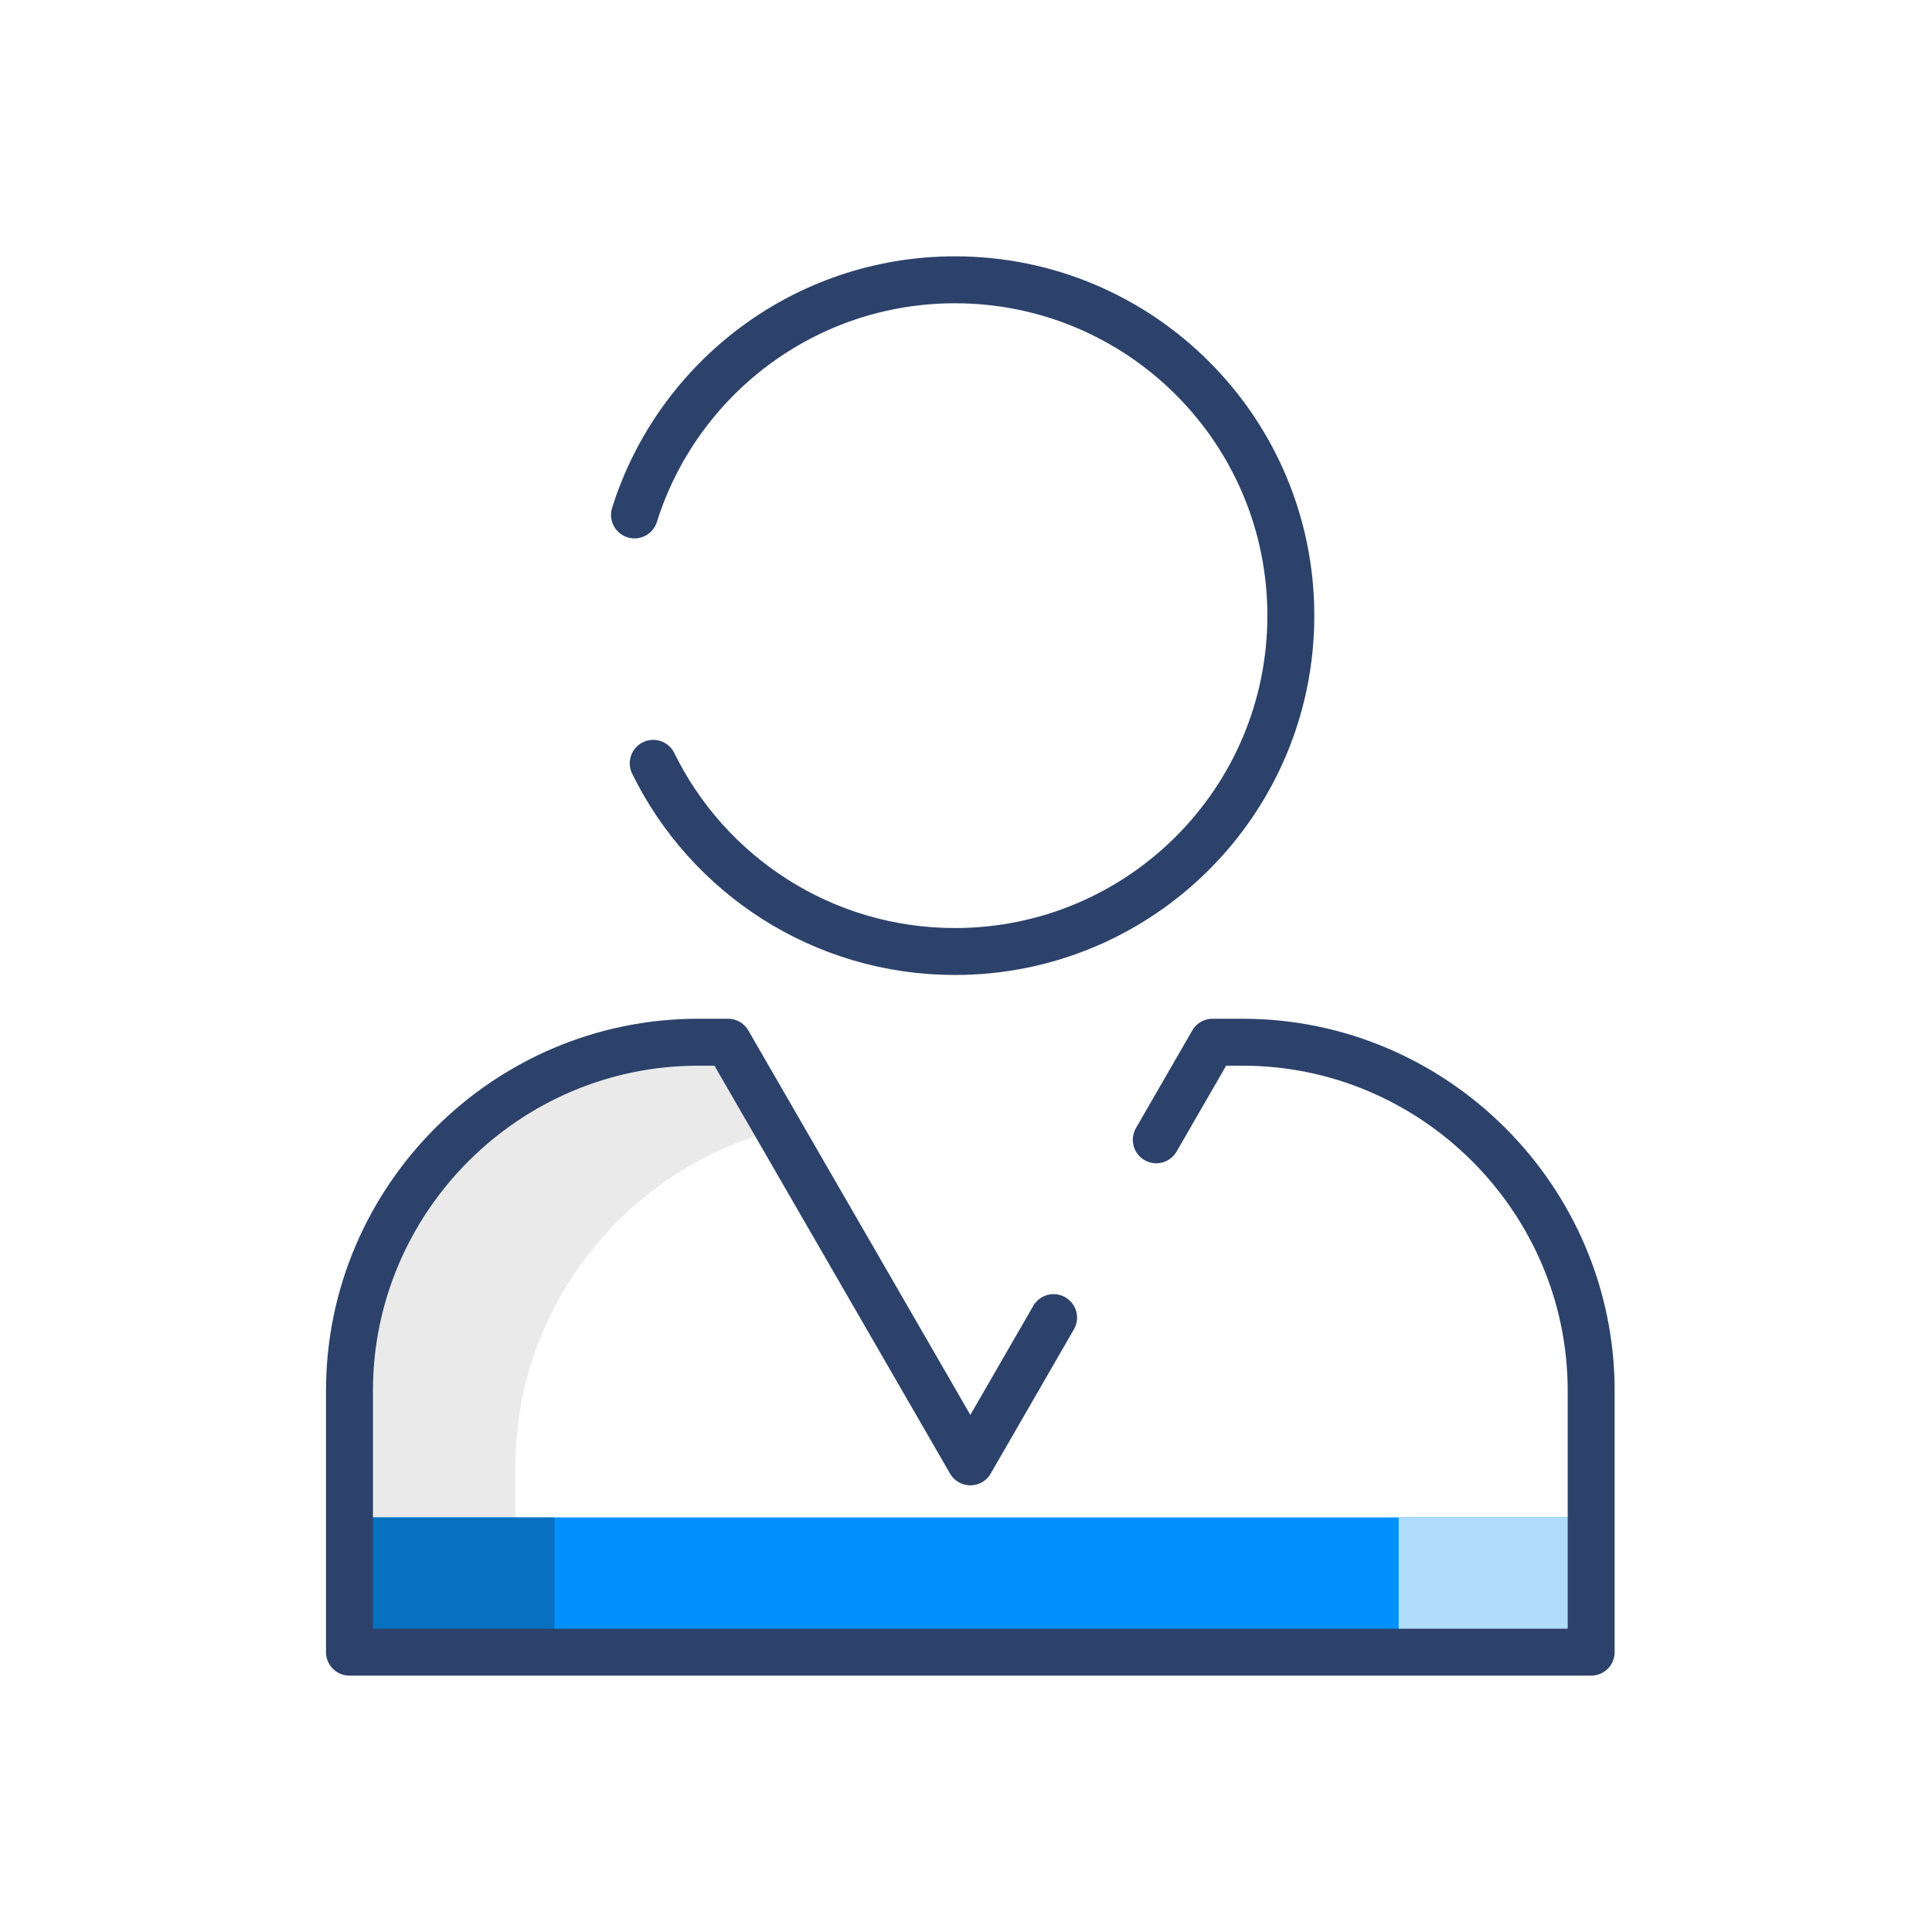 <?xml version="1.0" encoding="UTF-8"?> <svg xmlns="http://www.w3.org/2000/svg" xmlns:xlink="http://www.w3.org/1999/xlink" height="80px" style="shape-rendering:geometricPrecision; text-rendering:geometricPrecision; image-rendering:optimizeQuality; fill-rule:evenodd; clip-rule:evenodd" viewBox="0 0 80 80" width="80px" xml:space="preserve"><defs><style type="text/css"> <![CDATA[ .str0 {stroke:#2C426B;stroke-width:1.944;stroke-linecap:round;stroke-linejoin:round;stroke-miterlimit:10} .fil5 {fill:none} .fil4 {fill:none;fill-rule:nonzero} .fil1 {fill:#0091FC;fill-rule:nonzero} .fil2 {fill:#0770BF;fill-rule:nonzero} .fil3 {fill:#B0DDFC;fill-rule:nonzero} .fil0 {fill:#EAEAEA;fill-rule:nonzero} ]]> </style></defs><g id="Layer_x0020_1"><g id="_978397232"><path class="fil0" d="M32.078 46.81l-2.11 -3.654 -1.245 0c-7.937,0 -14.431,6.495 -14.431,14.432l0 10.825 7.048 0 0 -7.671c0,-6.66 4.578,-12.287 10.738,-13.932z"></path><polygon class="fil1" points="14.113,62.834 14.39,67.378 14.456,68.412 65.887,68.412 65.887,65.884 65.837,62.834 "></polygon><polygon class="fil2" points="22.962,68.413 14.696,68.413 14.696,62.835 22.962,62.835 "></polygon><polygon class="fil3" points="64.978,68.413 57.917,68.413 57.917,62.835 64.978,62.835 "></polygon><path class="fil4 str0" d="M26.273 21.322c1.771,-5.642 7.043,-9.736 13.269,-9.736 7.68,0 13.909,6.227 13.909,13.907 0,7.681 -6.229,13.907 -13.909,13.907 -5.485,0 -10.232,-3.177 -12.493,-7.792"></path><path class="fil4 str0" d="M43.627 54.56l-3.446 5.972 -10.035 -17.376 -1.241 0c-7.939,0 -14.434,6.495 -14.434,14.432l0 10.824 51.416 0 0 -10.824c0,-7.937 -6.497,-14.432 -14.434,-14.432l-1.242 0 -2.332 4.041"></path></g></g><rect class="fil5" height="70" width="70" x="5" y="5"></rect></svg> 